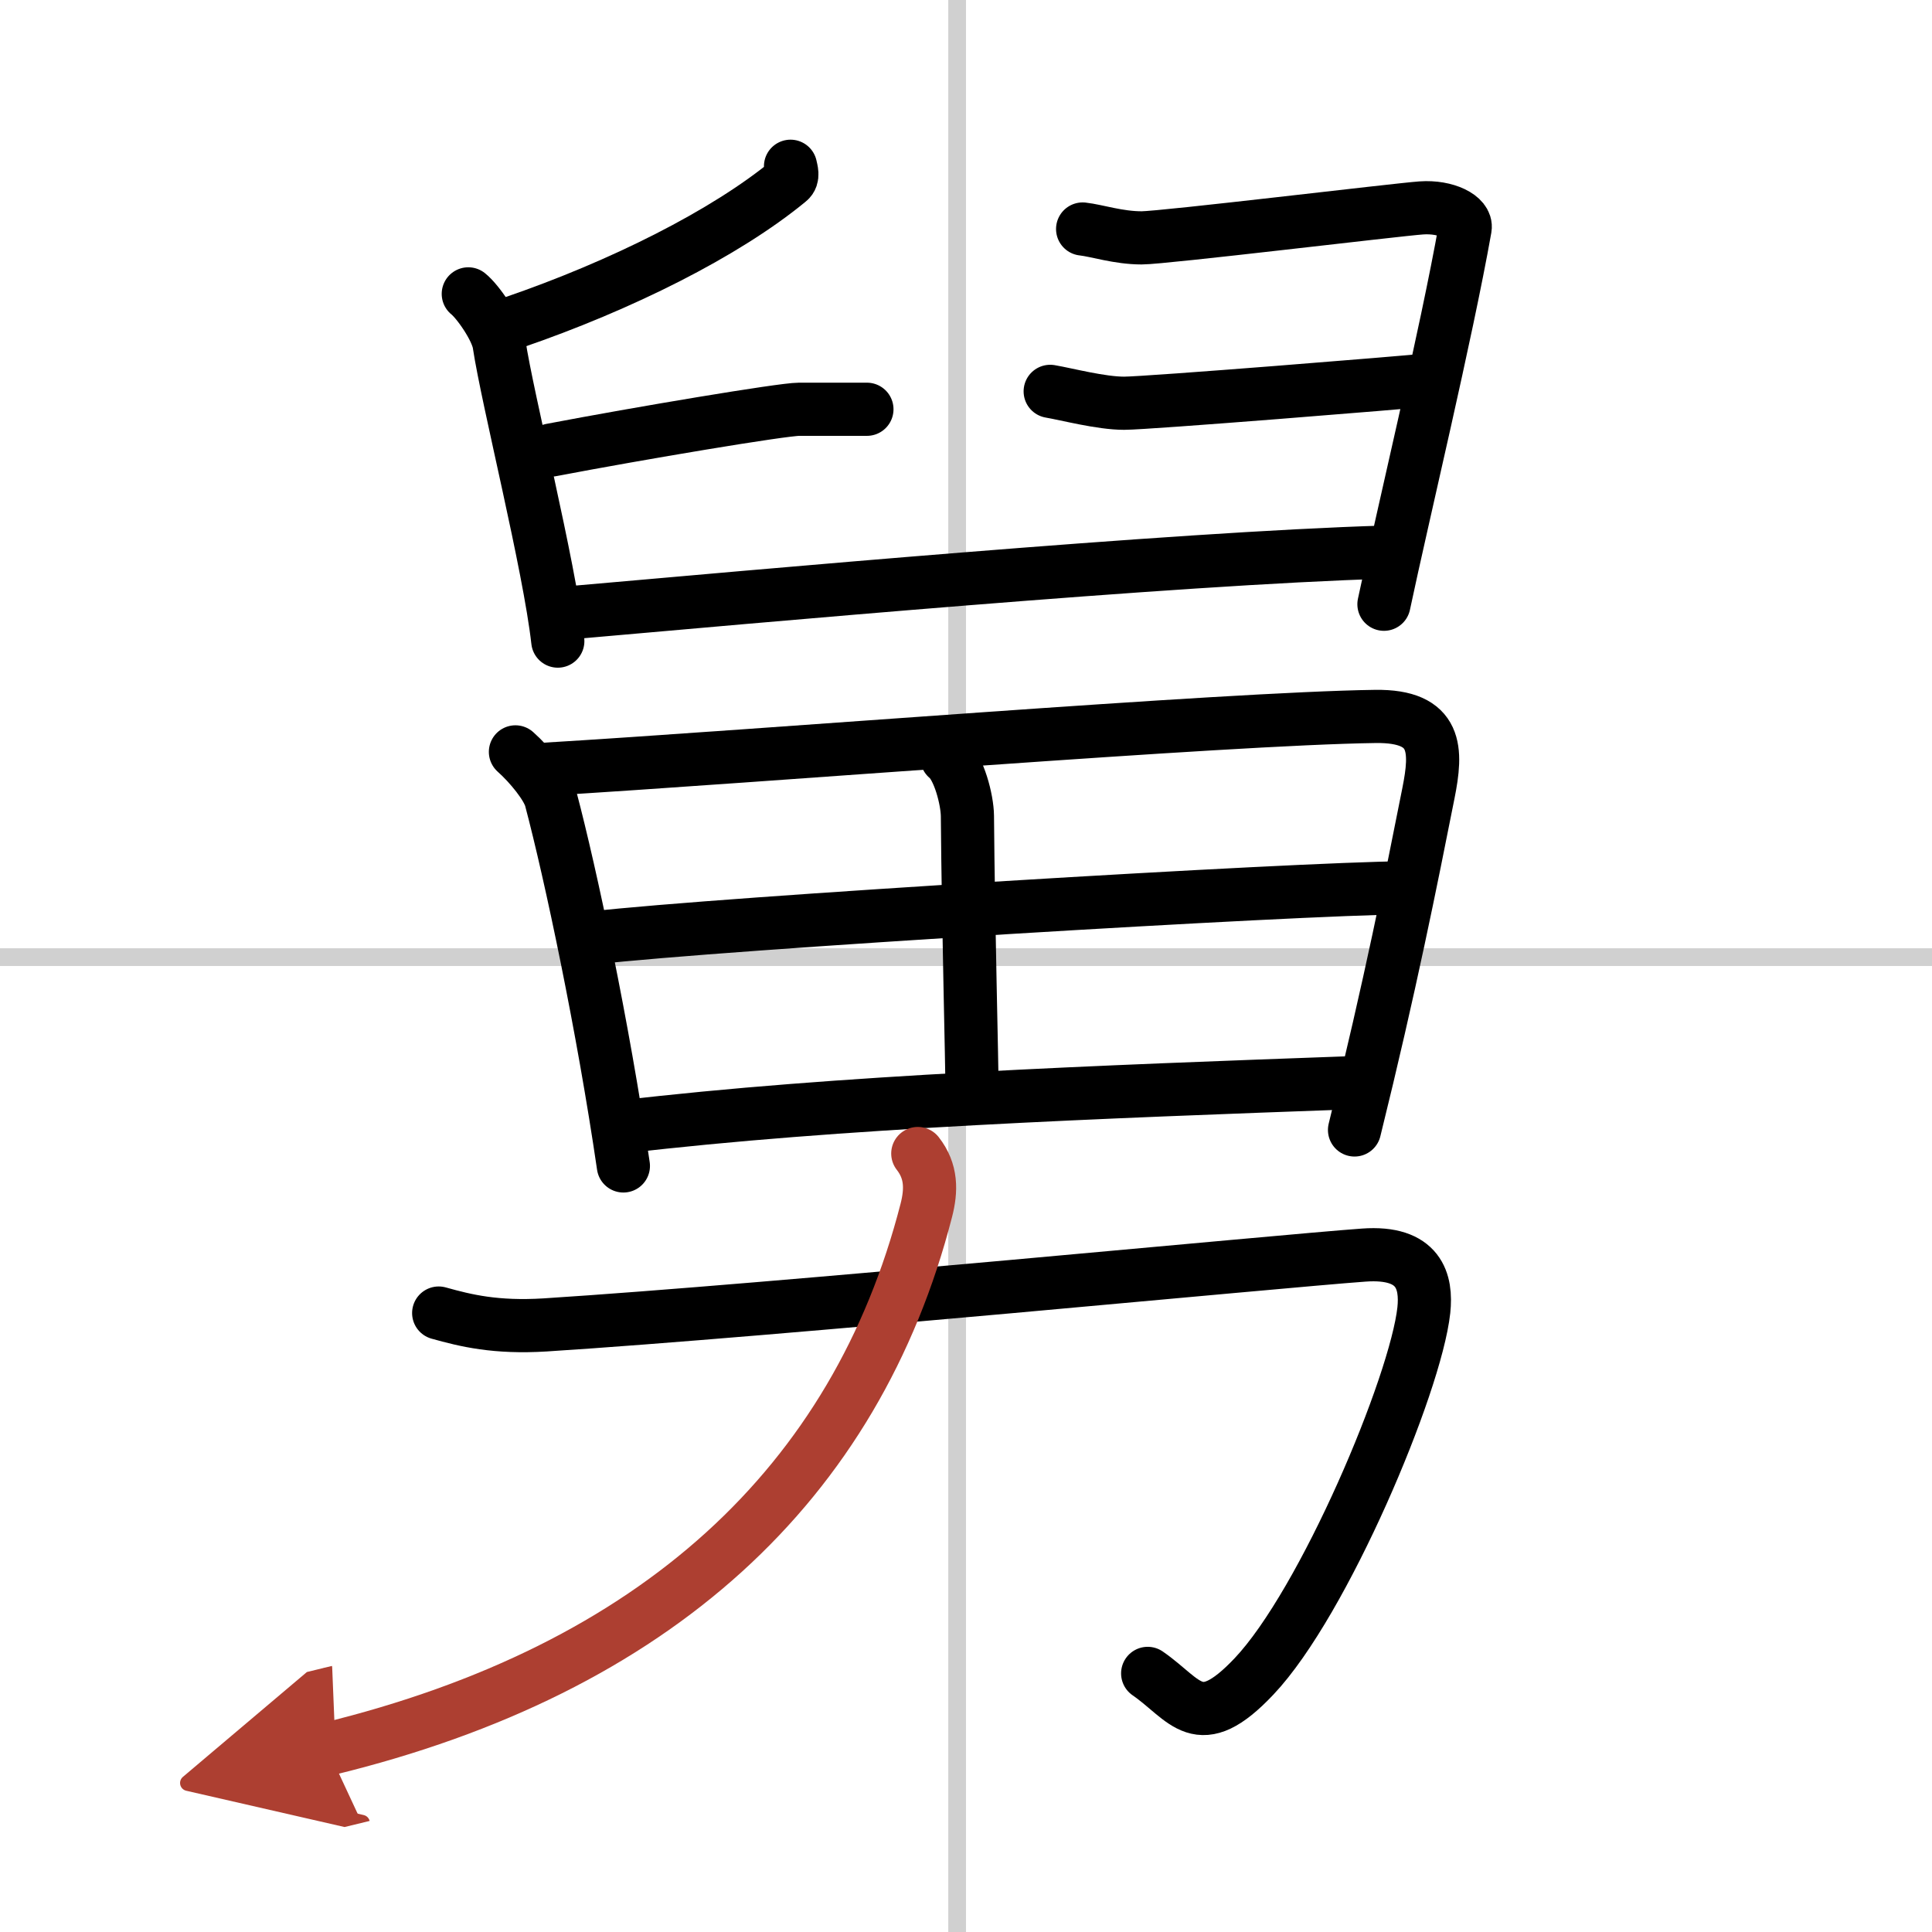 <svg width="400" height="400" viewBox="0 0 109 109" xmlns="http://www.w3.org/2000/svg"><defs><marker id="a" markerWidth="4" orient="auto" refX="1" refY="5" viewBox="0 0 10 10"><polyline points="0 0 10 5 0 10 1 5" fill="#ad3f31" stroke="#ad3f31"/></marker></defs><g fill="none" stroke="#000" stroke-linecap="round" stroke-linejoin="round" stroke-width="3"><rect width="100%" height="100%" fill="#fff" stroke="#fff"/><line x1="54" x2="54" y2="109" stroke="#d0d0d0" stroke-width="1"/><line x2="109" y1="54" y2="54" stroke="#d0d0d0" stroke-width="1"/><path d="m44.6 9.38c0.04 0.21 0.19 0.61-0.09 0.83-3.6 2.97-9.5 5.91-15.53 7.98"/><path d="m26.42 16.58c0.53 0.42 1.61 1.96 1.74 2.83 0.48 3.18 2.83 12.46 3.31 16.76"/><path d="m31.1 25.39c4.98-0.95 13.04-2.3 13.98-2.3h3.83"/><path d="m61.08 12.92c0.81 0.09 2.01 0.5 3.33 0.5 1.23 0 14.37-1.59 15.78-1.69s2.58 0.51 2.47 1.14c-1.06 5.99-3.53 16.26-4.58 21.22"/><path d="m59.25 22.08c0.94 0.16 2.86 0.67 4.17 0.67s15.84-1.17 17.33-1.33"/><path d="m32.16 34.57c10.16-0.89 34.06-3.07 46-3.42"/><path d="m29.08 42.42c0.82 0.73 1.81 1.94 2 2.67 1.12 4.23 2.94 12.82 4.09 20.69"/><path d="m30.42 43.42c12.57-0.75 38.59-2.88 47.17-3 3.55-0.05 3.48 1.92 3 4.33-0.98 4.93-2.15 10.83-4.17 19"/><path d="m53.42 42.75c0.68 0.54 1.15 2.37 1.16 3.28 0.05 6.34 0.26 13.83 0.26 15.62"/><path d="m33.42 52.92c7.3-0.84 39.89-2.8 45.83-2.83"/><path d="m35.08 63.58c12.17-1.44 27-1.98 41.33-2.5"/><path d="m24.75 74.08c1.54 0.43 3.21 0.84 6 0.67 13-0.83 41.34-3.59 46.19-3.94 3.15-0.23 3.56 1.51 3.39 3.11-0.46 4.21-5.64 16.5-9.58 20.66-3.15 3.33-3.83 1.33-6-0.17"/><path d="m51.78 65.08c0.79 1.01 0.77 2.08 0.48 3.21-3.96 15.4-15.22 25.88-33.78 30.39" marker-end="url(#a)" stroke="#ad3f31"/></g></svg>

